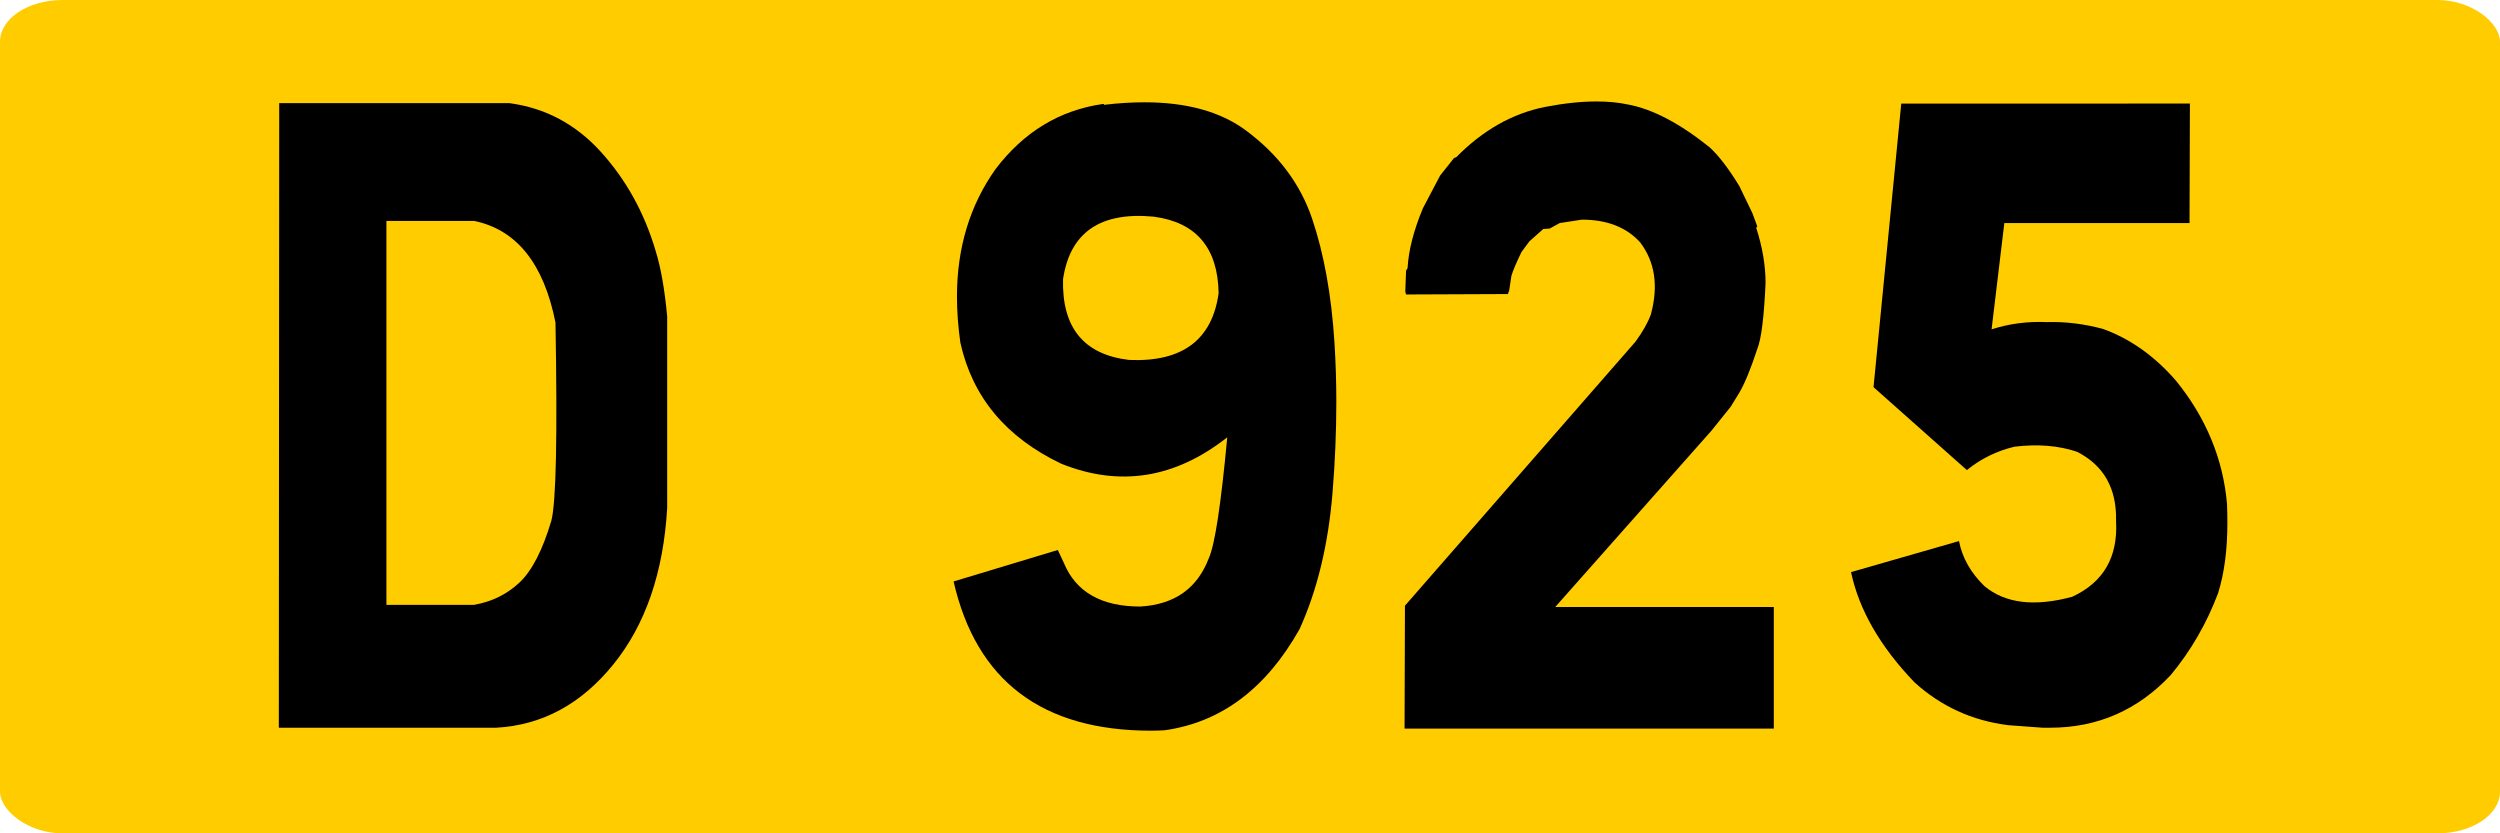<?xml version="1.0" encoding="UTF-8" standalone="no"?>
<!-- Created with Inkscape (http://www.inkscape.org/) -->

<svg
   xmlns:dc="http://purl.org/dc/elements/1.1/"
   xmlns:cc="http://creativecommons.org/ns#"
   xmlns:rdf="http://www.w3.org/1999/02/22-rdf-syntax-ns#"
   xmlns:svg="http://www.w3.org/2000/svg"
   xmlns="http://www.w3.org/2000/svg"
   xmlns:sodipodi="http://sodipodi.sourceforge.net/DTD/sodipodi-0.dtd"
   xmlns:inkscape="http://www.inkscape.org/namespaces/inkscape"
   width="300"
   height="100"
   id="svg3193"
   version="1.1"
   inkscape:version="0.48.2 r9819"
   sodipodi:docname="Route départementale française 924.svg">
  <defs
     id="defs3195" />
  <sodipodi:namedview
     id="base"
     pagecolor="#ffffff"
     bordercolor="#666666"
     borderopacity="1.0"
     inkscape:pageopacity="0.0"
     inkscape:pageshadow="2"
     inkscape:zoom="0.7"
     inkscape:cx="215.96551"
     inkscape:cy="60.905935"
     inkscape:document-units="px"
     inkscape:current-layer="layer1"
     showgrid="false"
     inkscape:window-width="667"
     inkscape:window-height="690"
     inkscape:window-x="683"
     inkscape:window-y="0"
     inkscape:window-maximized="1" />
  <g
     inkscape:label="Layer 1"
     inkscape:groupmode="layer"
     id="layer1"
     transform="translate(0,-952.362)">
    <g
       id="g5510"
       transform="translate(-11293.386,-668.213)">
      <rect
         ry="5"
         rx="7.5"
         y="1620.576"
         x="11293.386"
         height="100"
         width="300"
         id="rect2985-8-1-2-1-3-18-7-42-5-22-2"
         style="fill:#ffcc00;fill-opacity:1;stroke:none" />
      <g
         id="text2987-8-7-7-4-2-9-9-7-51-16-79"
         style="font-size:98.113px;font-style:normal;font-variant:normal;font-weight:normal;font-stretch:normal;text-align:center;line-height:125%;letter-spacing:0px;word-spacing:0px;text-anchor:middle;fill:#000000;fill-opacity:1;stroke:none;font-family:Caracteres L1;-inkscape-font-specification:Caracteres L1"
         transform="matrix(0.939,0,0,1.065,7.6162549e-5,0)">
        <path
           inkscape:connector-curvature="0"
           id="path5353"
           d="m 12092.13,1533.288 c 4.599,0.543 8.504,2.379 11.713,5.509 3.21,3.13 5.534,6.835 6.971,11.114 0.67,1.884 1.165,4.359 1.485,7.426 l 0,21.558 c -0.479,7.282 -2.771,13.158 -6.875,17.63 -4.104,4.471 -9.094,6.851 -14.971,7.138 l -27.785,0 0.05,-70.375 z m -15.713,56.53 11.21,0 c 2.268,-0.351 4.2,-1.19 5.797,-2.515 1.597,-1.325 2.954,-3.649 4.072,-6.97 0.607,-2.044 0.782,-9.486 0.527,-22.325 -1.501,-6.643 -4.967,-10.46 -10.396,-11.45 l -11.21,0 z" />
        <path
           inkscape:connector-curvature="0"
           id="path5355"
           d="m 12168.11,1533.384 0,0.096 c 1.821,-0.192 3.545,-0.287 5.174,-0.287 5.366,0 9.661,1.038 12.887,3.114 4.184,2.715 7.034,6.052 8.551,10.012 1.517,3.96 2.467,8.607 2.851,13.941 0.159,2.204 0.239,4.455 0.239,6.755 0,3.258 -0.16,6.627 -0.479,10.108 -0.543,5.877 -1.948,11.019 -4.216,15.426 -4.279,6.707 -10.028,10.508 -17.246,11.402 -0.607,0.032 -1.182,0.048 -1.725,0.048 -13.925,0 -22.34,-5.605 -25.246,-16.815 l 13.318,-3.545 0.766,1.437 c 1.533,3.29 4.791,4.934 9.773,4.934 4.375,-0.224 7.298,-2.044 8.767,-5.461 0.766,-1.501 1.549,-6.036 2.347,-13.605 -6.675,4.631 -13.749,5.621 -21.222,2.97 -7.059,-2.97 -11.354,-7.521 -12.887,-13.653 -0.288,-1.788 -0.431,-3.513 -0.431,-5.174 0,-5.493 1.644,-10.284 4.934,-14.372 3.609,-4.184 8.176,-6.627 13.701,-7.33 z m 3.21,28.84 c 6.803,0.256 10.619,-2.252 11.45,-7.521 -0.1,-5.11 -2.859,-7.984 -8.288,-8.623 -6.835,-0.575 -10.699,1.773 -11.594,7.042 -0.159,5.461 2.651,8.495 8.432,9.102 z" />
        <path
           inkscape:connector-curvature="0"
           id="path5357"
           d="m 12235.036,1533.432 c 3.161,0.511 6.659,2.124 10.491,4.839 1.15,0.926 2.411,2.379 3.785,4.359 l 1.677,3.066 0.622,1.485 -0.143,0.144 c 0.798,2.172 1.197,4.248 1.197,6.228 -0.191,3.833 -0.543,6.308 -1.054,7.426 -0.862,2.3 -1.629,3.944 -2.299,4.934 l -1.102,1.581 -2.443,2.683 -19.977,19.881 27.929,0 0,13.701 -47.188,0 0.05,-13.845 29.463,-29.75 c 0.926,-1.118 1.581,-2.14 1.964,-3.066 0.99,-3.226 0.527,-5.94 -1.389,-8.144 -1.757,-1.693 -4.232,-2.539 -7.426,-2.539 l -2.826,0.383 -1.294,0.623 -0.814,0.048 -1.773,1.389 -1.006,1.198 c -0.639,1.15 -1.07,2.044 -1.293,2.683 l -0.288,1.677 c -0.128,0.351 -0.207,0.479 -0.239,0.383 l -12.935,0.048 -0.1,-0.335 0.1,-2.347 0.191,-0.287 c 0.128,-2.012 0.783,-4.264 1.965,-6.755 l 2.203,-3.689 1.773,-1.964 0.287,-0.096 c 3.386,-3.034 7.154,-4.918 11.306,-5.653 2.427,-0.415 4.631,-0.623 6.611,-0.623 1.469,0 2.795,0.112 3.977,0.335 z" />
        <path
           inkscape:connector-curvature="0"
           id="path5359"
           d="m 12306.896,1533.336 -0.05,13.462 -23.666,0 -1.629,11.977 c 2.236,-0.639 4.599,-0.91 7.09,-0.814 2.332,-0.064 4.711,0.192 7.138,0.766 3.513,1.118 6.643,3.082 9.39,5.893 3.8,4.152 5.956,8.751 6.467,13.797 0.03,0.735 0.05,1.453 0.05,2.156 0,3.066 -0.399,5.717 -1.197,7.952 -1.47,3.417 -3.482,6.483 -6.037,9.198 -4.216,3.96 -9.358,5.94 -15.426,5.94 l -0.958,0 -4.407,-0.287 c -4.599,-0.511 -8.591,-2.124 -11.977,-4.838 -4.375,-4.024 -7.074,-8.16 -8.096,-12.408 l 13.797,-3.497 c 0.415,1.884 1.501,3.577 3.258,5.078 2.651,1.948 6.387,2.347 11.21,1.198 3.992,-1.629 5.86,-4.471 5.605,-8.527 0.1,-3.673 -1.565,-6.276 -4.982,-7.809 -2.364,-0.703 -5.031,-0.894 -8.001,-0.575 -2.267,0.479 -4.295,1.357 -6.084,2.635 l -11.929,-9.342 3.545,-31.954 z" />
      </g>
    </g>
  </g>
</svg>
